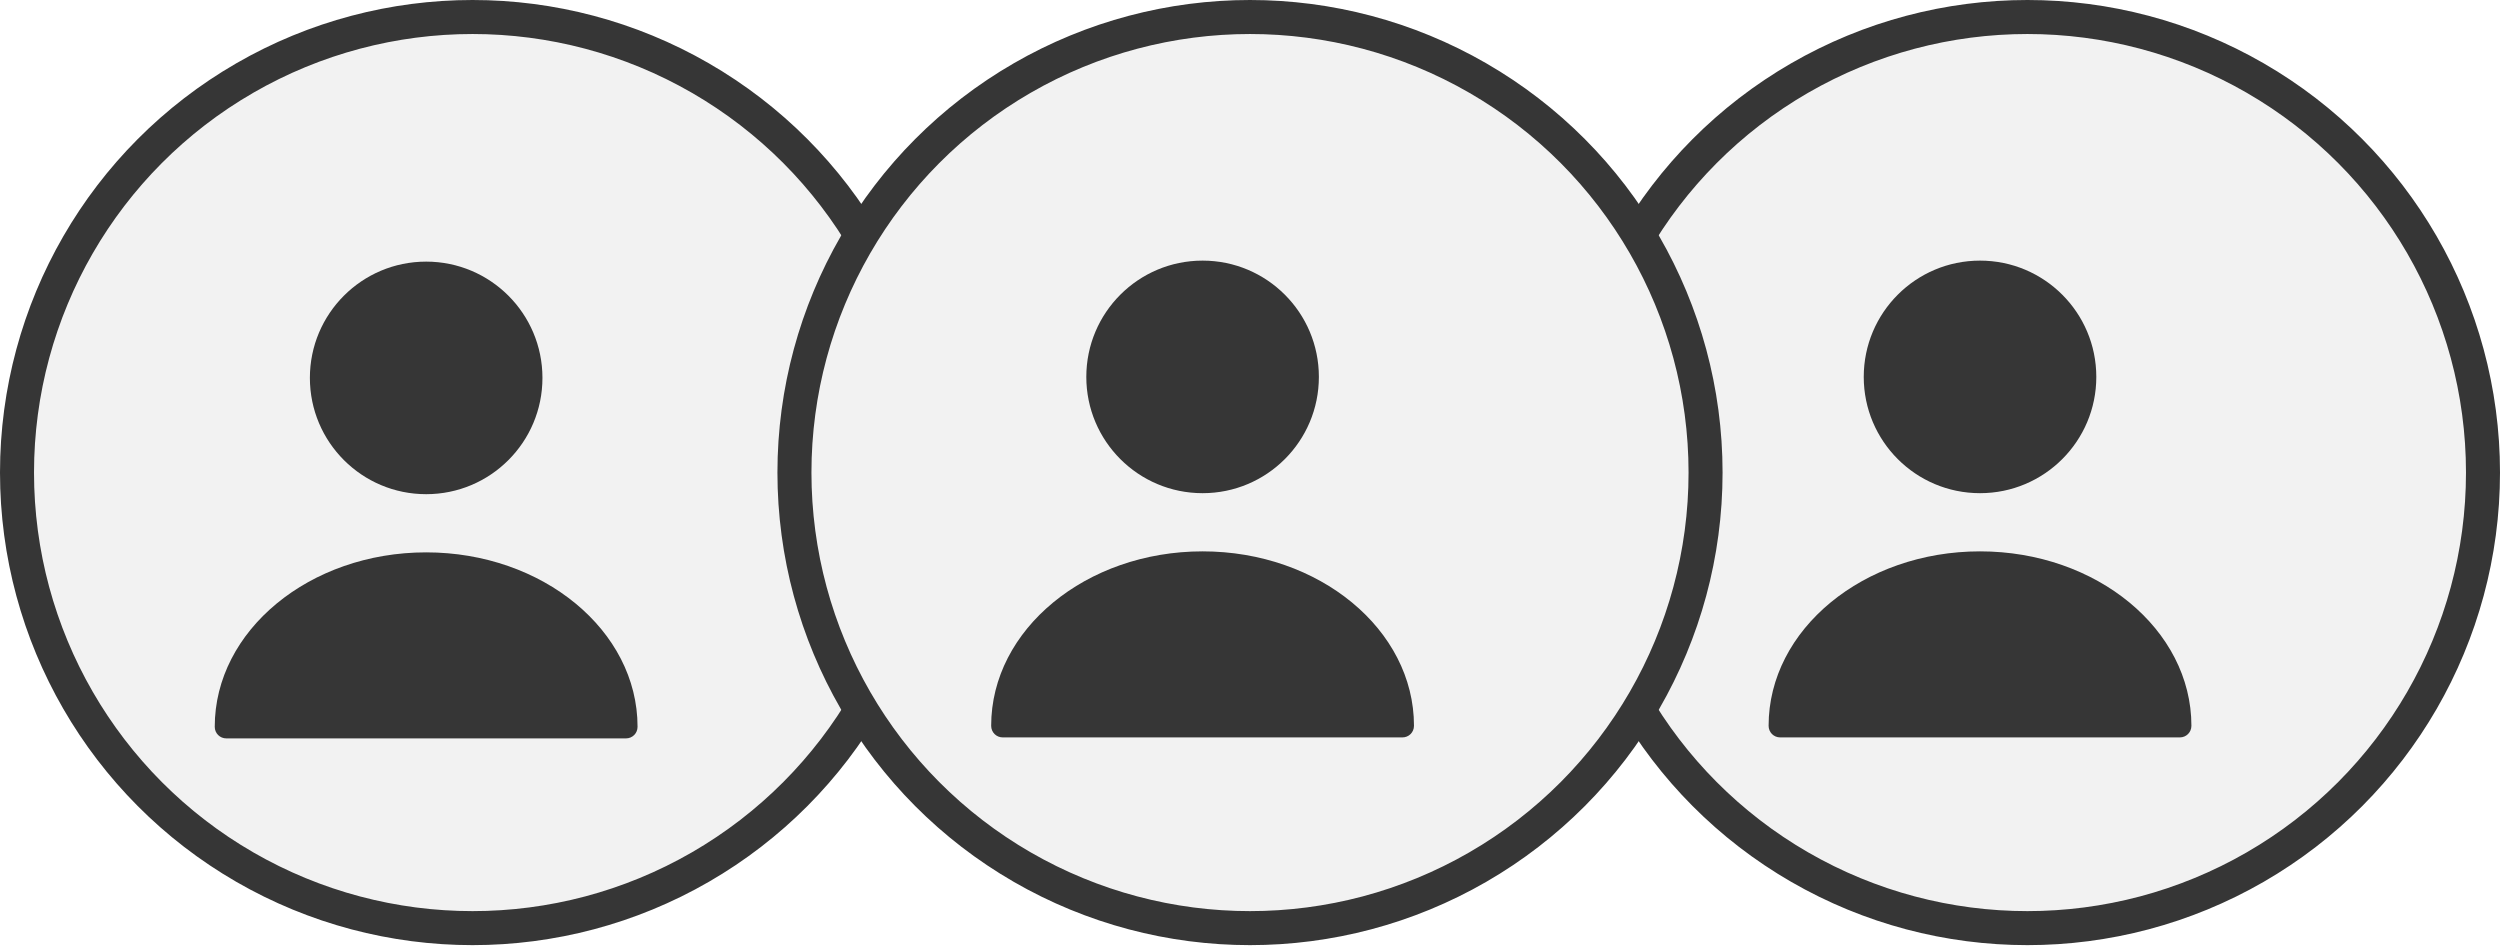 <?xml version="1.0" encoding="UTF-8"?> <svg xmlns="http://www.w3.org/2000/svg" width="147" height="56" viewBox="0 0 147 56" fill="none"><circle cx="27.787" cy="27.787" r="26.787" fill="#F2F2F2" stroke="#363636" stroke-width="2"></circle><rect width="32.82" height="32.82" transform="translate(10.648 10.648)" fill="#F2F2F2"></rect><g filter="url(#filter0_i_1947_2067)"><path d="M27.058 27.058C30.834 27.058 33.896 23.997 33.896 20.22C33.896 16.444 30.834 13.383 27.058 13.383C23.282 13.383 20.221 16.444 20.221 20.22C20.221 23.997 23.282 27.058 27.058 27.058Z" fill="#363636"></path></g><g filter="url(#filter1_i_1947_2067)"><path d="M27.057 30.479C20.206 30.479 14.627 35.073 14.627 40.735C14.627 41.118 14.928 41.418 15.311 41.418H38.804C39.187 41.418 39.488 41.118 39.488 40.735C39.488 35.073 33.908 30.479 27.057 30.479Z" fill="#363636"></path></g><circle cx="119.213" cy="27.787" r="26.787" fill="#F2F2F2" stroke="#363636" stroke-width="2"></circle><rect width="32.82" height="32.82" transform="translate(102.016 10.59)" fill="#F2F2F2"></rect><g filter="url(#filter2_i_1947_2067)"><path d="M118.425 26.999C122.202 26.999 125.263 23.938 125.263 20.162C125.263 16.385 122.202 13.324 118.425 13.324C114.649 13.324 111.588 16.385 111.588 20.162C111.588 23.938 114.649 26.999 118.425 26.999Z" fill="#363636"></path></g><g filter="url(#filter3_i_1947_2067)"><path d="M118.425 30.42C111.573 30.42 105.994 35.015 105.994 40.676C105.994 41.059 106.295 41.36 106.678 41.36H130.171C130.554 41.36 130.855 41.059 130.855 40.676C130.855 35.015 125.276 30.42 118.425 30.42Z" fill="#363636"></path></g><circle cx="73.5" cy="27.787" r="26.787" fill="#F2F2F2" stroke="#363636" stroke-width="2"></circle><rect width="32.82" height="32.82" transform="translate(56.303 10.59)" fill="#F2F2F2"></rect><g filter="url(#filter4_i_1947_2067)"><path d="M72.712 26.999C76.489 26.999 79.55 23.938 79.55 20.162C79.55 16.385 76.489 13.324 72.712 13.324C68.936 13.324 65.875 16.385 65.875 20.162C65.875 23.938 68.936 26.999 72.712 26.999Z" fill="#363636"></path></g><g filter="url(#filter5_i_1947_2067)"><path d="M72.712 30.42C65.861 30.42 60.281 35.015 60.281 40.676C60.281 41.059 60.582 41.36 60.965 41.36H84.458C84.841 41.36 85.142 41.059 85.142 40.676C85.142 35.015 79.563 30.42 72.712 30.42Z" fill="#363636"></path></g><defs><filter id="filter0_i_1947_2067" x="18.221" y="13.383" width="15.676" height="15.676" filterUnits="userSpaceOnUse" color-interpolation-filters="sRGB"><feFlood flood-opacity="0" result="BackgroundImageFix"></feFlood><feBlend mode="normal" in="SourceGraphic" in2="BackgroundImageFix" result="shape"></feBlend><feColorMatrix in="SourceAlpha" type="matrix" values="0 0 0 0 0 0 0 0 0 0 0 0 0 0 0 0 0 0 127 0" result="hardAlpha"></feColorMatrix><feOffset dx="-2" dy="2"></feOffset><feGaussianBlur stdDeviation="1"></feGaussianBlur><feComposite in2="hardAlpha" operator="arithmetic" k2="-1" k3="1"></feComposite><feColorMatrix type="matrix" values="0 0 0 0 0 0 0 0 0 0 0 0 0 0 0 0 0 0 0.35 0"></feColorMatrix><feBlend mode="normal" in2="shape" result="effect1_innerShadow_1947_2067"></feBlend></filter><filter id="filter1_i_1947_2067" x="12.627" y="30.479" width="26.861" height="12.94" filterUnits="userSpaceOnUse" color-interpolation-filters="sRGB"><feFlood flood-opacity="0" result="BackgroundImageFix"></feFlood><feBlend mode="normal" in="SourceGraphic" in2="BackgroundImageFix" result="shape"></feBlend><feColorMatrix in="SourceAlpha" type="matrix" values="0 0 0 0 0 0 0 0 0 0 0 0 0 0 0 0 0 0 127 0" result="hardAlpha"></feColorMatrix><feOffset dx="-2" dy="2"></feOffset><feGaussianBlur stdDeviation="1"></feGaussianBlur><feComposite in2="hardAlpha" operator="arithmetic" k2="-1" k3="1"></feComposite><feColorMatrix type="matrix" values="0 0 0 0 0 0 0 0 0 0 0 0 0 0 0 0 0 0 0.35 0"></feColorMatrix><feBlend mode="normal" in2="shape" result="effect1_innerShadow_1947_2067"></feBlend></filter><filter id="filter2_i_1947_2067" x="109.588" y="13.324" width="15.676" height="15.676" filterUnits="userSpaceOnUse" color-interpolation-filters="sRGB"><feFlood flood-opacity="0" result="BackgroundImageFix"></feFlood><feBlend mode="normal" in="SourceGraphic" in2="BackgroundImageFix" result="shape"></feBlend><feColorMatrix in="SourceAlpha" type="matrix" values="0 0 0 0 0 0 0 0 0 0 0 0 0 0 0 0 0 0 127 0" result="hardAlpha"></feColorMatrix><feOffset dx="-2" dy="2"></feOffset><feGaussianBlur stdDeviation="1"></feGaussianBlur><feComposite in2="hardAlpha" operator="arithmetic" k2="-1" k3="1"></feComposite><feColorMatrix type="matrix" values="0 0 0 0 0 0 0 0 0 0 0 0 0 0 0 0 0 0 0.35 0"></feColorMatrix><feBlend mode="normal" in2="shape" result="effect1_innerShadow_1947_2067"></feBlend></filter><filter id="filter3_i_1947_2067" x="103.994" y="30.42" width="26.861" height="12.94" filterUnits="userSpaceOnUse" color-interpolation-filters="sRGB"><feFlood flood-opacity="0" result="BackgroundImageFix"></feFlood><feBlend mode="normal" in="SourceGraphic" in2="BackgroundImageFix" result="shape"></feBlend><feColorMatrix in="SourceAlpha" type="matrix" values="0 0 0 0 0 0 0 0 0 0 0 0 0 0 0 0 0 0 127 0" result="hardAlpha"></feColorMatrix><feOffset dx="-2" dy="2"></feOffset><feGaussianBlur stdDeviation="1"></feGaussianBlur><feComposite in2="hardAlpha" operator="arithmetic" k2="-1" k3="1"></feComposite><feColorMatrix type="matrix" values="0 0 0 0 0 0 0 0 0 0 0 0 0 0 0 0 0 0 0.35 0"></feColorMatrix><feBlend mode="normal" in2="shape" result="effect1_innerShadow_1947_2067"></feBlend></filter><filter id="filter4_i_1947_2067" x="63.875" y="13.324" width="15.676" height="15.676" filterUnits="userSpaceOnUse" color-interpolation-filters="sRGB"><feFlood flood-opacity="0" result="BackgroundImageFix"></feFlood><feBlend mode="normal" in="SourceGraphic" in2="BackgroundImageFix" result="shape"></feBlend><feColorMatrix in="SourceAlpha" type="matrix" values="0 0 0 0 0 0 0 0 0 0 0 0 0 0 0 0 0 0 127 0" result="hardAlpha"></feColorMatrix><feOffset dx="-2" dy="2"></feOffset><feGaussianBlur stdDeviation="1"></feGaussianBlur><feComposite in2="hardAlpha" operator="arithmetic" k2="-1" k3="1"></feComposite><feColorMatrix type="matrix" values="0 0 0 0 0 0 0 0 0 0 0 0 0 0 0 0 0 0 0.35 0"></feColorMatrix><feBlend mode="normal" in2="shape" result="effect1_innerShadow_1947_2067"></feBlend></filter><filter id="filter5_i_1947_2067" x="58.281" y="30.42" width="26.861" height="12.94" filterUnits="userSpaceOnUse" color-interpolation-filters="sRGB"><feFlood flood-opacity="0" result="BackgroundImageFix"></feFlood><feBlend mode="normal" in="SourceGraphic" in2="BackgroundImageFix" result="shape"></feBlend><feColorMatrix in="SourceAlpha" type="matrix" values="0 0 0 0 0 0 0 0 0 0 0 0 0 0 0 0 0 0 127 0" result="hardAlpha"></feColorMatrix><feOffset dx="-2" dy="2"></feOffset><feGaussianBlur stdDeviation="1"></feGaussianBlur><feComposite in2="hardAlpha" operator="arithmetic" k2="-1" k3="1"></feComposite><feColorMatrix type="matrix" values="0 0 0 0 0 0 0 0 0 0 0 0 0 0 0 0 0 0 0.35 0"></feColorMatrix><feBlend mode="normal" in2="shape" result="effect1_innerShadow_1947_2067"></feBlend></filter></defs></svg> 